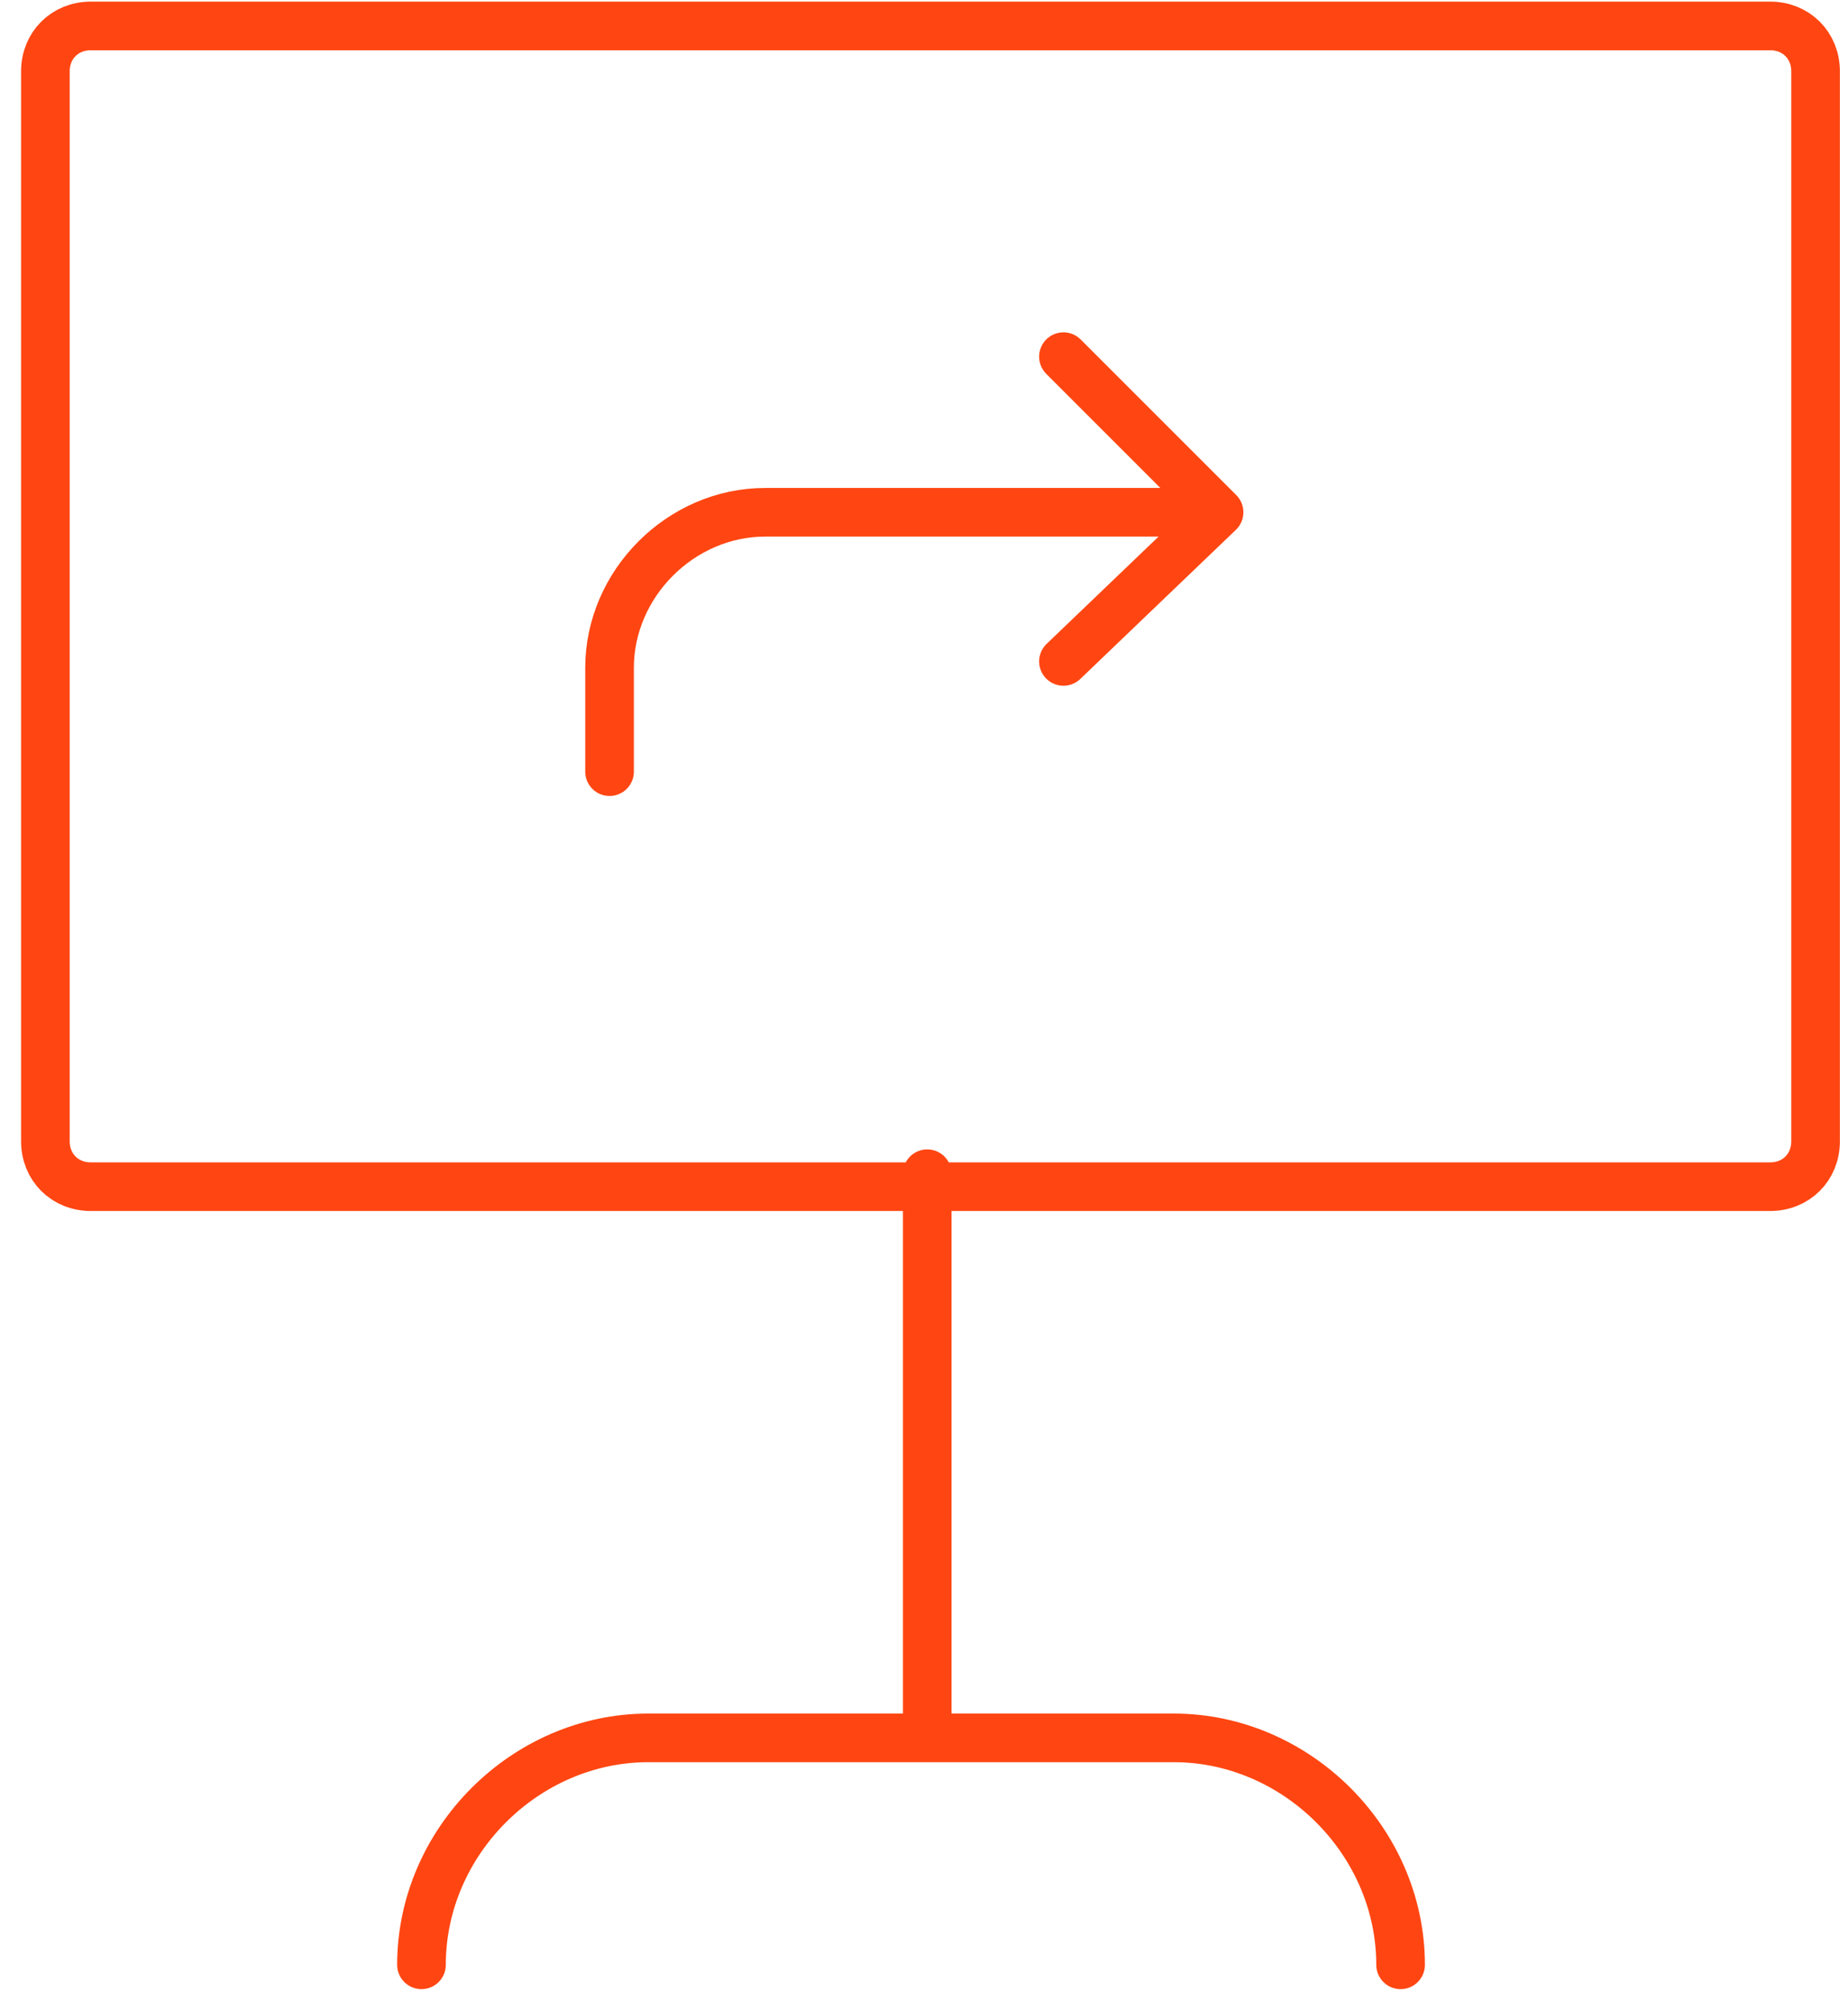 <svg width="57" height="62" viewBox="0 0 57 62" fill="none" xmlns="http://www.w3.org/2000/svg">
<path d="M2.8 0.8H54.6C55.4 0.8 56 1.4 56 2.2V35.2C56 36 55.4 36.6 54.6 36.6H2.8C2 36.6 1.4 36 1.4 35.2V2.2C1.4 1.4 2 0.8 2.8 0.8Z" stroke="#FF4612" stroke-width="1.5" stroke-miterlimit="10" stroke-linecap="round" stroke-linejoin="round"/>
<path d="M28.6 53.4V36.2" stroke="#FF4612" stroke-width="1.5" stroke-miterlimit="10" stroke-linecap="round" stroke-linejoin="round"/>
<path d="M13 60.6C13 56.8 16.2 53.6 20 53.6H36.2C40 53.6 43.2 56.8 43.2 60.6" stroke="#FF4612" stroke-width="1.5" stroke-miterlimit="10" stroke-linecap="round" stroke-linejoin="round"/>
<path d="M32.801 11L37.601 15.8L32.801 20.4" stroke="#FF4612" stroke-width="1.5" stroke-miterlimit="10" stroke-linecap="round" stroke-linejoin="round"/>
<path d="M18.801 23.8V20.6C18.801 18 21.001 15.8 23.601 15.8H36.801" stroke="#FF4612" stroke-width="1.5" stroke-miterlimit="10" stroke-linecap="round" stroke-linejoin="round"/>
</svg>
